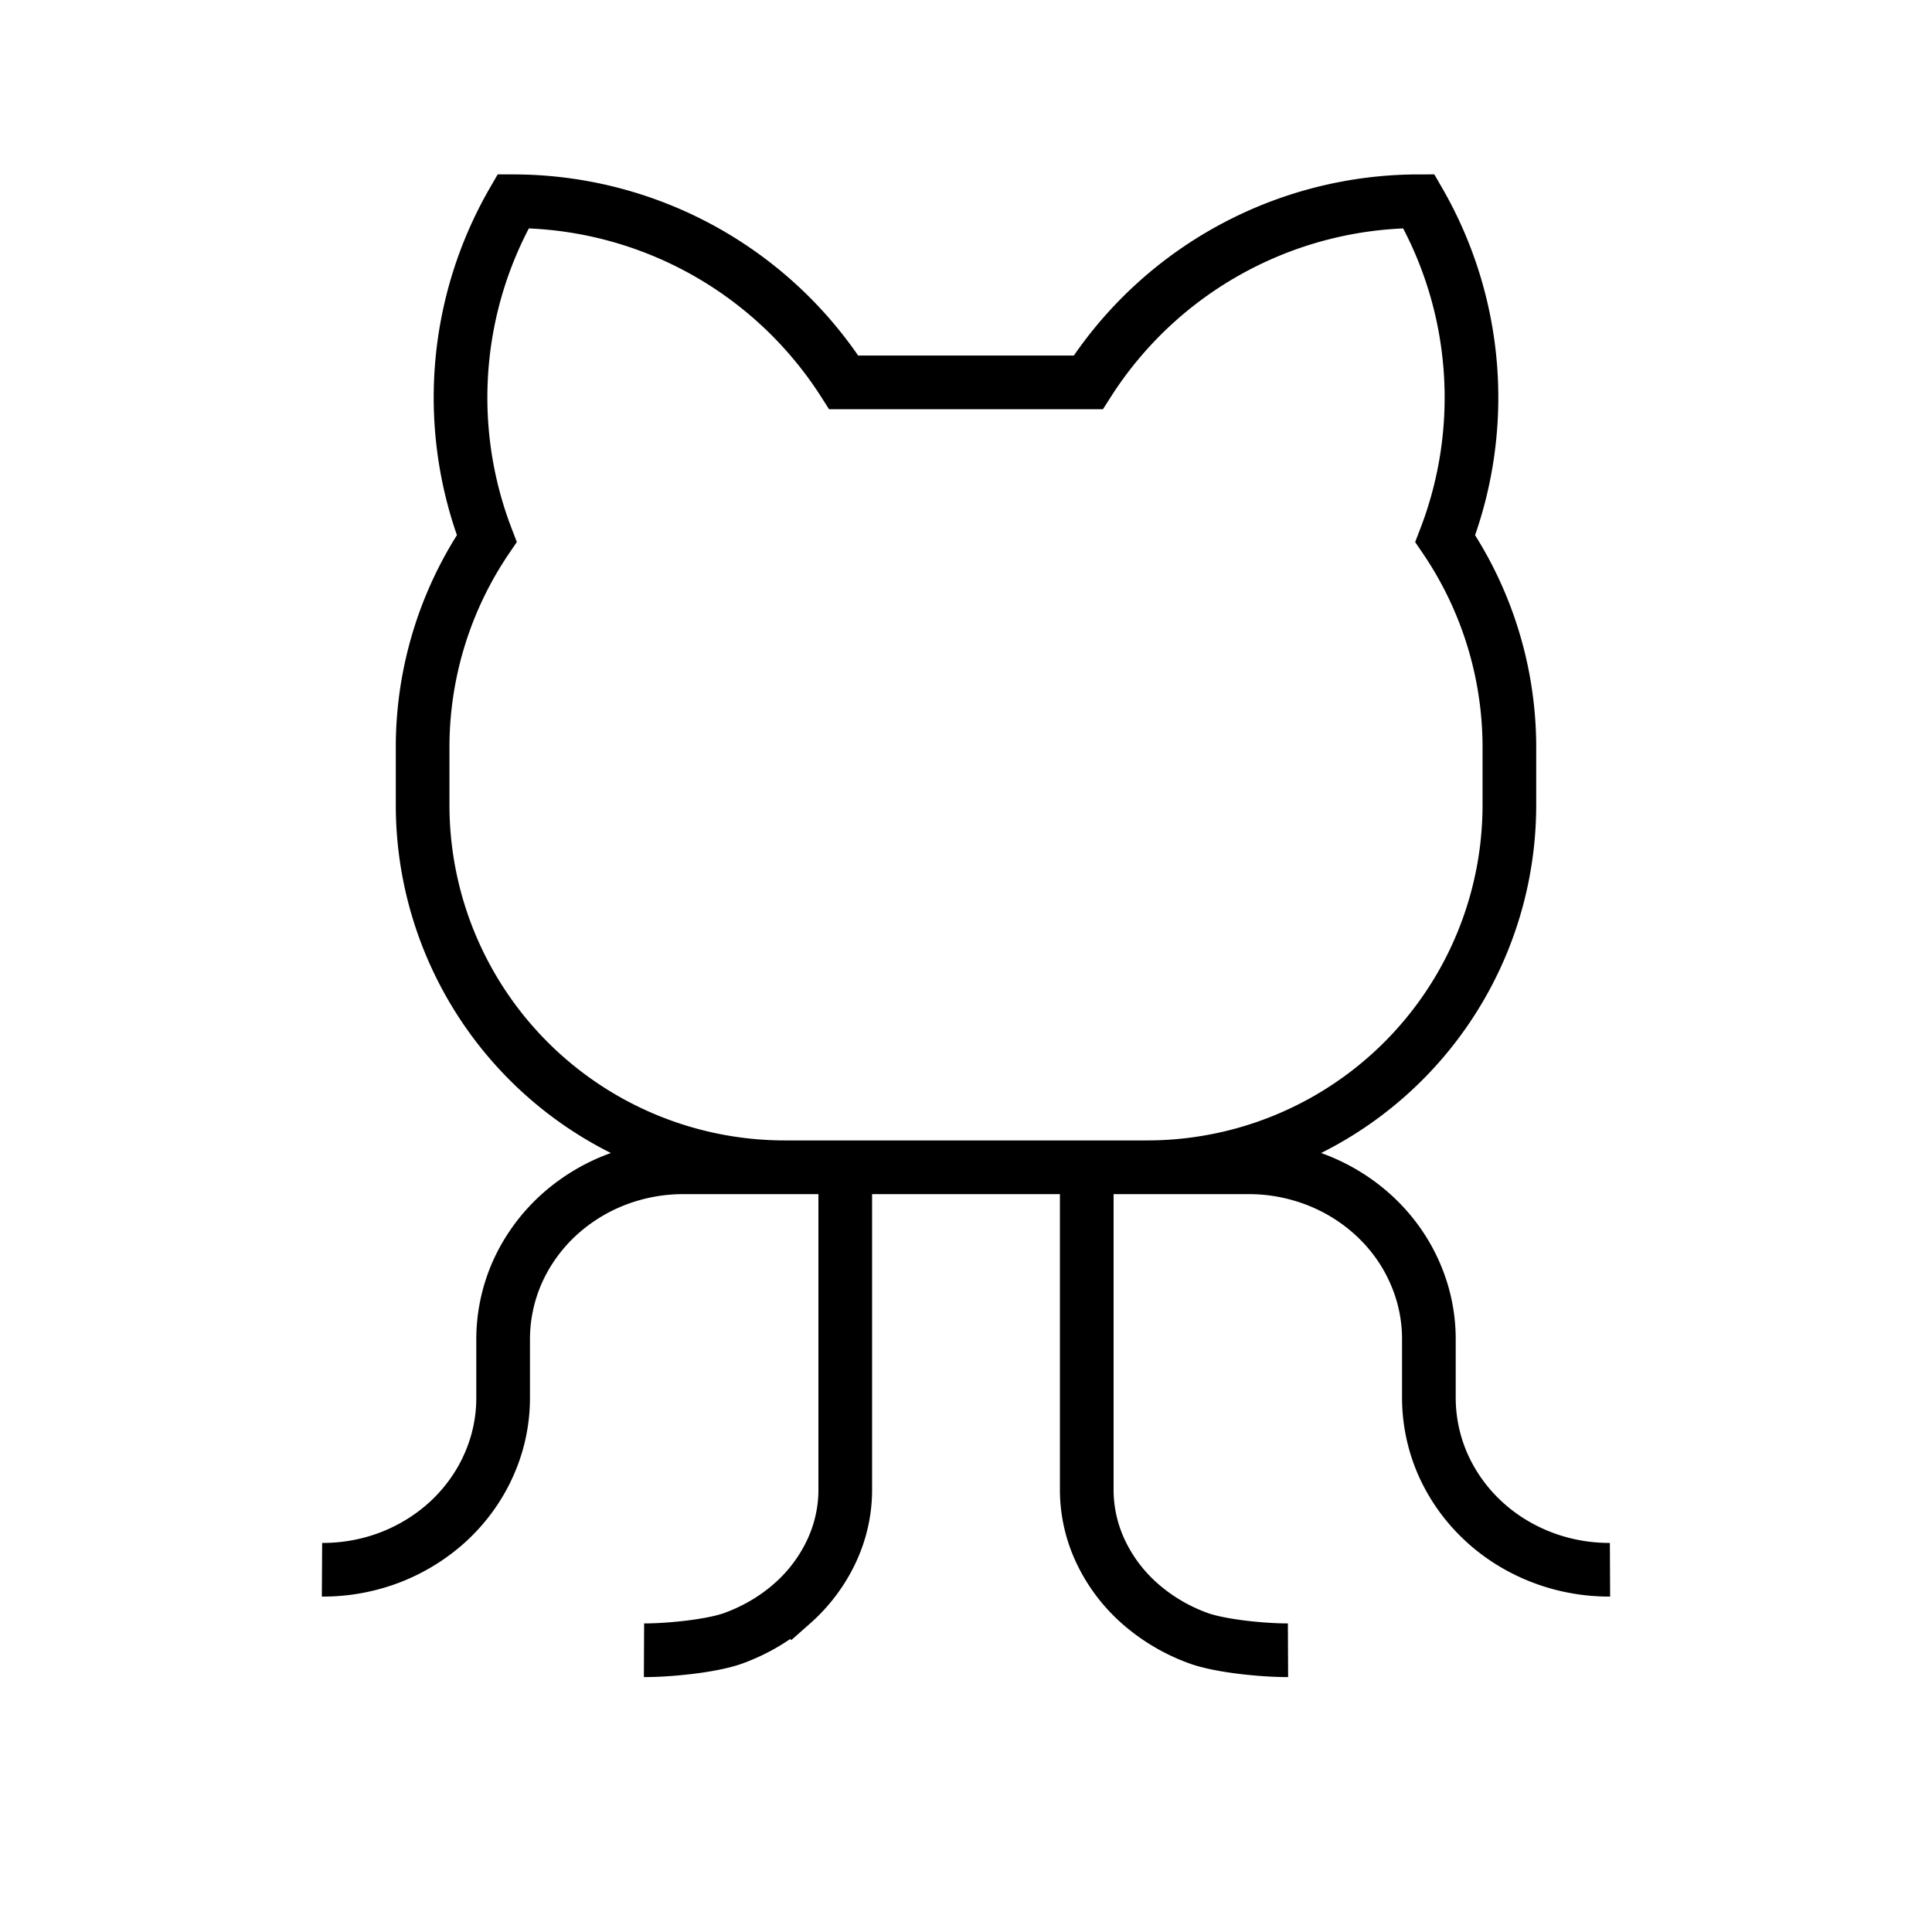 <svg xmlns="http://www.w3.org/2000/svg" width="36" height="36" fill="none" viewBox="0 0 36 36"><path stroke="#000" d="M6 29.25a3.5 3.5 0 0 0 1.294-.24c.41-.162.783-.399 1.097-.697.313-.3.562-.654.73-1.045.17-.39.256-.81.254-1.232v-1.072a3.1 3.1 0 0 1 .253-1.232c.17-.39.418-.745.731-1.044a3.4 3.4 0 0 1 1.097-.697c.41-.16.85-.243 1.294-.24h10.5c.444-.003.883.08 1.294.24.41.161.783.398 1.097.697s.562.653.73 1.044c.17.391.256.81.254 1.232v1.072a3.1 3.1 0 0 0 .253 1.232c.17.39.418.746.731 1.044.314.3.687.536 1.097.697s.85.243 1.294.241m-18 1.5c.444.002 1.258-.075 1.669-.225.41-.15.783-.371 1.097-.65a3 3 0 0 0 .73-.975c.17-.365.256-.756.254-1.15v-6m8.25 9c-.444.002-1.258-.075-1.669-.225a3.4 3.4 0 0 1-1.097-.65 3 3 0 0 1-.73-.975 2.7 2.7 0 0 1-.254-1.15v-6m-5.625 0A6.75 6.75 0 0 1 7.875 15v-1.125a6.93 6.93 0 0 1 1.195-3.84 7.31 7.31 0 0 1 .492-6.285 7.31 7.31 0 0 1 6.16 3.375h4.556a7.31 7.31 0 0 1 6.16-3.375 7.31 7.31 0 0 1 .492 6.286 6.93 6.93 0 0 1 1.195 3.839V15a6.75 6.75 0 0 1-6.75 6.75"/></svg>